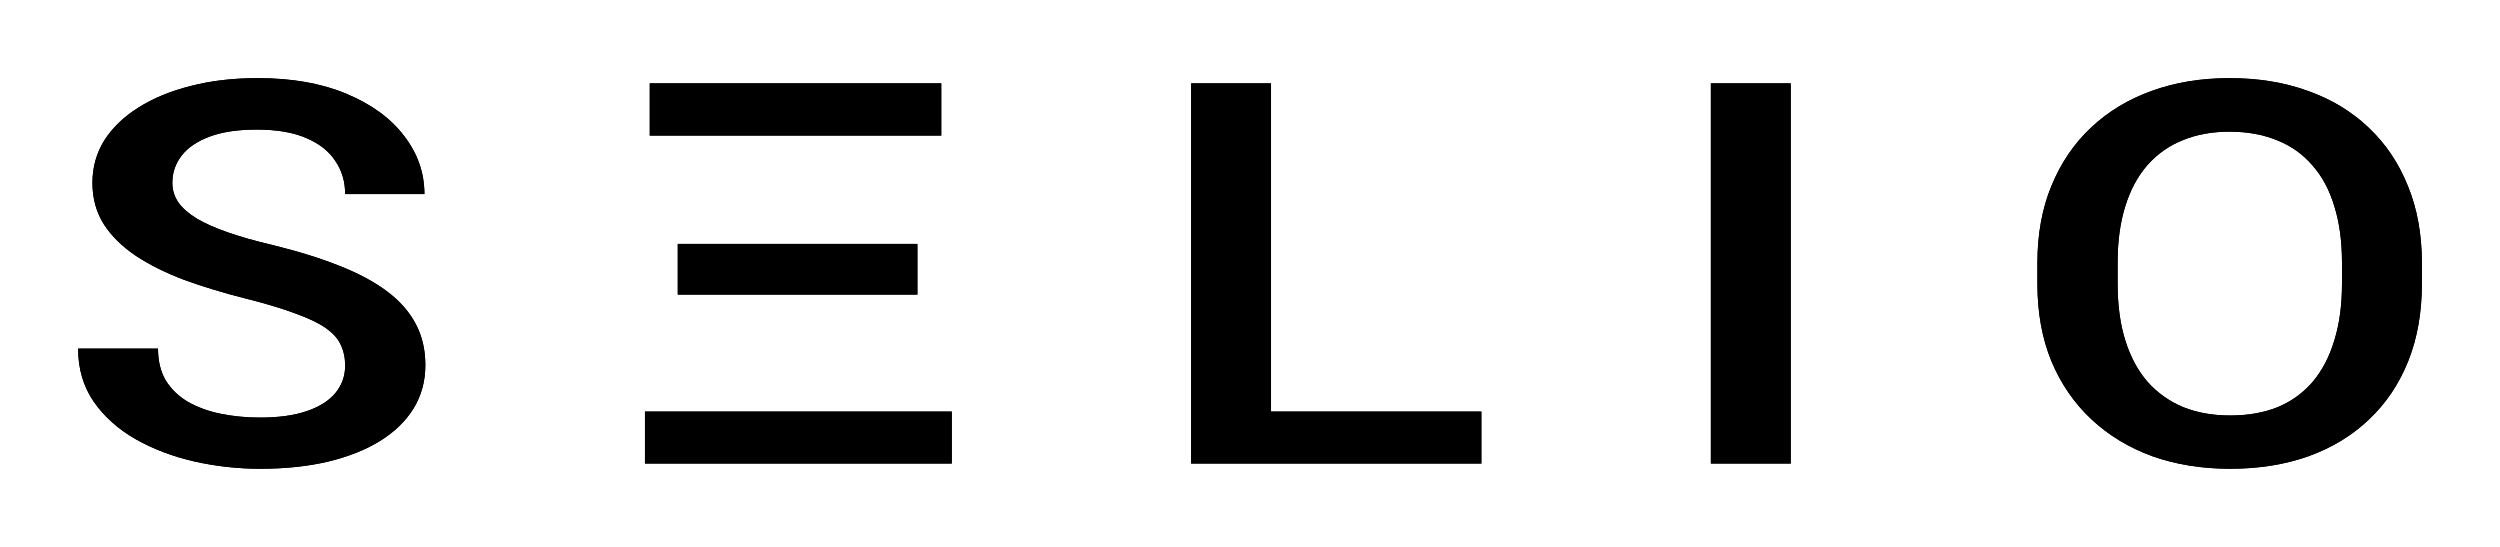 <svg width="128" height="28" viewBox="0 0 128 28" fill="none" xmlns="http://www.w3.org/2000/svg">
<g filter="url(#filter0_d_136_27)">
<path d="M17.672 14.719C17.672 14.318 17.596 13.962 17.444 13.65C17.303 13.338 17.047 13.053 16.678 12.794C16.308 12.536 15.787 12.286 15.114 12.046C14.451 11.796 13.604 11.542 12.571 11.283C11.442 10.998 10.399 10.682 9.443 10.334C8.498 9.978 7.672 9.568 6.966 9.104C6.26 8.632 5.711 8.093 5.32 7.487C4.929 6.872 4.733 6.163 4.733 5.361C4.733 4.568 4.934 3.846 5.336 3.195C5.749 2.545 6.33 1.983 7.08 1.511C7.84 1.029 8.737 0.66 9.769 0.401C10.801 0.134 11.941 0 13.191 0C14.951 0 16.466 0.267 17.737 0.802C19.019 1.337 20.002 2.054 20.687 2.955C21.382 3.855 21.73 4.848 21.73 5.936H17.672C17.672 5.294 17.503 4.728 17.167 4.238C16.841 3.739 16.341 3.347 15.668 3.062C15.005 2.776 14.163 2.634 13.142 2.634C12.175 2.634 11.371 2.754 10.73 2.995C10.089 3.235 9.611 3.561 9.296 3.971C8.981 4.381 8.823 4.844 8.823 5.361C8.823 5.726 8.927 6.061 9.133 6.364C9.339 6.658 9.655 6.934 10.078 7.193C10.502 7.442 11.034 7.678 11.675 7.901C12.316 8.124 13.071 8.338 13.94 8.543C15.255 8.864 16.401 9.22 17.379 9.612C18.356 9.996 19.171 10.432 19.823 10.922C20.475 11.413 20.964 11.97 21.29 12.594C21.615 13.209 21.778 13.908 21.778 14.693C21.778 15.512 21.577 16.252 21.175 16.912C20.773 17.562 20.198 18.119 19.448 18.583C18.709 19.037 17.819 19.39 16.776 19.639C15.744 19.88 14.592 20 13.321 20C12.18 20 11.056 19.875 9.948 19.626C8.851 19.376 7.851 18.997 6.949 18.489C6.048 17.972 5.331 17.331 4.798 16.564C4.266 15.789 4 14.884 4 13.85H8.09C8.09 14.483 8.221 15.022 8.481 15.468C8.753 15.914 9.128 16.279 9.606 16.564C10.084 16.84 10.638 17.046 11.268 17.179C11.909 17.313 12.593 17.38 13.321 17.38C14.277 17.38 15.075 17.268 15.716 17.046C16.368 16.823 16.857 16.511 17.183 16.11C17.509 15.709 17.672 15.245 17.672 14.719Z" fill="black"/>
<path d="M33.022 19.733V17.072H48.731V19.733H33.022ZM34.701 11.083V8.489H46.971V11.083H34.701ZM33.267 2.941V0.267H48.193V2.941H33.267Z" fill="black"/>
<path d="M75.847 17.072V19.733H63.935V17.072H75.847ZM65.076 0.267V19.733H60.985V0.267H65.076Z" fill="black"/>
<path d="M91.686 0.267V19.733H87.596V0.267H91.686Z" fill="black"/>
<path d="M124 9.465V10.535C124 12.005 123.766 13.324 123.299 14.492C122.832 15.659 122.164 16.653 121.295 17.473C120.437 18.293 119.405 18.922 118.199 19.358C116.993 19.786 115.657 20 114.19 20C112.734 20 111.404 19.786 110.198 19.358C109.003 18.922 107.965 18.293 107.085 17.473C106.205 16.653 105.521 15.659 105.032 14.492C104.554 13.324 104.315 12.005 104.315 10.535V9.465C104.315 7.995 104.554 6.68 105.032 5.521C105.51 4.354 106.184 3.36 107.053 2.54C107.933 1.711 108.97 1.083 110.165 0.655C111.371 0.218 112.702 0 114.158 0C115.624 0 116.96 0.218 118.166 0.655C119.372 1.083 120.41 1.711 121.279 2.54C122.148 3.36 122.816 4.354 123.283 5.521C123.761 6.68 124 7.995 124 9.465ZM119.91 10.535V9.438C119.91 8.351 119.779 7.393 119.519 6.564C119.269 5.726 118.894 5.027 118.394 4.465C117.905 3.895 117.303 3.467 116.586 3.182C115.869 2.888 115.059 2.741 114.158 2.741C113.256 2.741 112.452 2.888 111.746 3.182C111.04 3.467 110.437 3.895 109.937 4.465C109.448 5.027 109.073 5.726 108.813 6.564C108.552 7.393 108.422 8.351 108.422 9.438V10.535C108.422 11.622 108.552 12.585 108.813 13.422C109.073 14.26 109.454 14.969 109.953 15.548C110.464 16.119 111.072 16.551 111.778 16.845C112.485 17.13 113.288 17.273 114.19 17.273C115.103 17.273 115.912 17.13 116.618 16.845C117.324 16.551 117.922 16.119 118.411 15.548C118.9 14.969 119.269 14.26 119.519 13.422C119.779 12.585 119.91 11.622 119.91 10.535Z" fill="black"/>
<path d="M17.672 14.719C17.672 14.318 17.596 13.962 17.444 13.65C17.303 13.338 17.047 13.053 16.678 12.794C16.308 12.536 15.787 12.286 15.114 12.046C14.451 11.796 13.604 11.542 12.571 11.283C11.442 10.998 10.399 10.682 9.443 10.334C8.498 9.978 7.672 9.568 6.966 9.104C6.26 8.632 5.711 8.093 5.32 7.487C4.929 6.872 4.733 6.163 4.733 5.361C4.733 4.568 4.934 3.846 5.336 3.195C5.749 2.545 6.33 1.983 7.08 1.511C7.84 1.029 8.737 0.66 9.769 0.401C10.801 0.134 11.941 0 13.191 0C14.951 0 16.466 0.267 17.737 0.802C19.019 1.337 20.002 2.054 20.687 2.955C21.382 3.855 21.73 4.848 21.73 5.936H17.672C17.672 5.294 17.503 4.728 17.167 4.238C16.841 3.739 16.341 3.347 15.668 3.062C15.005 2.776 14.163 2.634 13.142 2.634C12.175 2.634 11.371 2.754 10.73 2.995C10.089 3.235 9.611 3.561 9.296 3.971C8.981 4.381 8.823 4.844 8.823 5.361C8.823 5.726 8.927 6.061 9.133 6.364C9.339 6.658 9.655 6.934 10.078 7.193C10.502 7.442 11.034 7.678 11.675 7.901C12.316 8.124 13.071 8.338 13.94 8.543C15.255 8.864 16.401 9.22 17.379 9.612C18.356 9.996 19.171 10.432 19.823 10.922C20.475 11.413 20.964 11.97 21.29 12.594C21.615 13.209 21.778 13.908 21.778 14.693C21.778 15.512 21.577 16.252 21.175 16.912C20.773 17.562 20.198 18.119 19.448 18.583C18.709 19.037 17.819 19.39 16.776 19.639C15.744 19.88 14.592 20 13.321 20C12.18 20 11.056 19.875 9.948 19.626C8.851 19.376 7.851 18.997 6.949 18.489C6.048 17.972 5.331 17.331 4.798 16.564C4.266 15.789 4 14.884 4 13.85H8.09C8.09 14.483 8.221 15.022 8.481 15.468C8.753 15.914 9.128 16.279 9.606 16.564C10.084 16.84 10.638 17.046 11.268 17.179C11.909 17.313 12.593 17.38 13.321 17.38C14.277 17.38 15.075 17.268 15.716 17.046C16.368 16.823 16.857 16.511 17.183 16.11C17.509 15.709 17.672 15.245 17.672 14.719Z" fill="black"/>
<path d="M33.022 19.733V17.072H48.731V19.733H33.022ZM34.701 11.083V8.489H46.971V11.083H34.701ZM33.267 2.941V0.267H48.193V2.941H33.267Z" fill="black"/>
<path d="M75.847 17.072V19.733H63.935V17.072H75.847ZM65.076 0.267V19.733H60.985V0.267H65.076Z" fill="black"/>
<path d="M91.686 0.267V19.733H87.596V0.267H91.686Z" fill="black"/>
<path d="M124 9.465V10.535C124 12.005 123.766 13.324 123.299 14.492C122.832 15.659 122.164 16.653 121.295 17.473C120.437 18.293 119.405 18.922 118.199 19.358C116.993 19.786 115.657 20 114.19 20C112.734 20 111.404 19.786 110.198 19.358C109.003 18.922 107.965 18.293 107.085 17.473C106.205 16.653 105.521 15.659 105.032 14.492C104.554 13.324 104.315 12.005 104.315 10.535V9.465C104.315 7.995 104.554 6.68 105.032 5.521C105.51 4.354 106.184 3.36 107.053 2.54C107.933 1.711 108.97 1.083 110.165 0.655C111.371 0.218 112.702 0 114.158 0C115.624 0 116.96 0.218 118.166 0.655C119.372 1.083 120.41 1.711 121.279 2.54C122.148 3.36 122.816 4.354 123.283 5.521C123.761 6.68 124 7.995 124 9.465ZM119.91 10.535V9.438C119.91 8.351 119.779 7.393 119.519 6.564C119.269 5.726 118.894 5.027 118.394 4.465C117.905 3.895 117.303 3.467 116.586 3.182C115.869 2.888 115.059 2.741 114.158 2.741C113.256 2.741 112.452 2.888 111.746 3.182C111.04 3.467 110.437 3.895 109.937 4.465C109.448 5.027 109.073 5.726 108.813 6.564C108.552 7.393 108.422 8.351 108.422 9.438V10.535C108.422 11.622 108.552 12.585 108.813 13.422C109.073 14.26 109.454 14.969 109.953 15.548C110.464 16.119 111.072 16.551 111.778 16.845C112.485 17.13 113.288 17.273 114.19 17.273C115.103 17.273 115.912 17.13 116.618 16.845C117.324 16.551 117.922 16.119 118.411 15.548C118.9 14.969 119.269 14.26 119.519 13.422C119.779 12.585 119.91 11.622 119.91 10.535Z" fill="black"/>
</g>
<defs>
<filter id="filter0_d_136_27" x="0" y="0" width="128" height="28" filterUnits="userSpaceOnUse" color-interpolation-filters="sRGB">
<feFlood flood-opacity="0" result="BackgroundImageFix"/>
<feColorMatrix in="SourceAlpha" type="matrix" values="0 0 0 0 0 0 0 0 0 0 0 0 0 0 0 0 0 0 127 0" result="hardAlpha"/>
<feOffset dy="4"/>
<feGaussianBlur stdDeviation="2"/>
<feComposite in2="hardAlpha" operator="out"/>
<feColorMatrix type="matrix" values="0 0 0 0 0 0 0 0 0 0 0 0 0 0 0 0 0 0 0.25 0"/>
<feBlend mode="normal" in2="BackgroundImageFix" result="effect1_dropShadow_136_27"/>
<feBlend mode="normal" in="SourceGraphic" in2="effect1_dropShadow_136_27" result="shape"/>
</filter>
</defs>
</svg>
